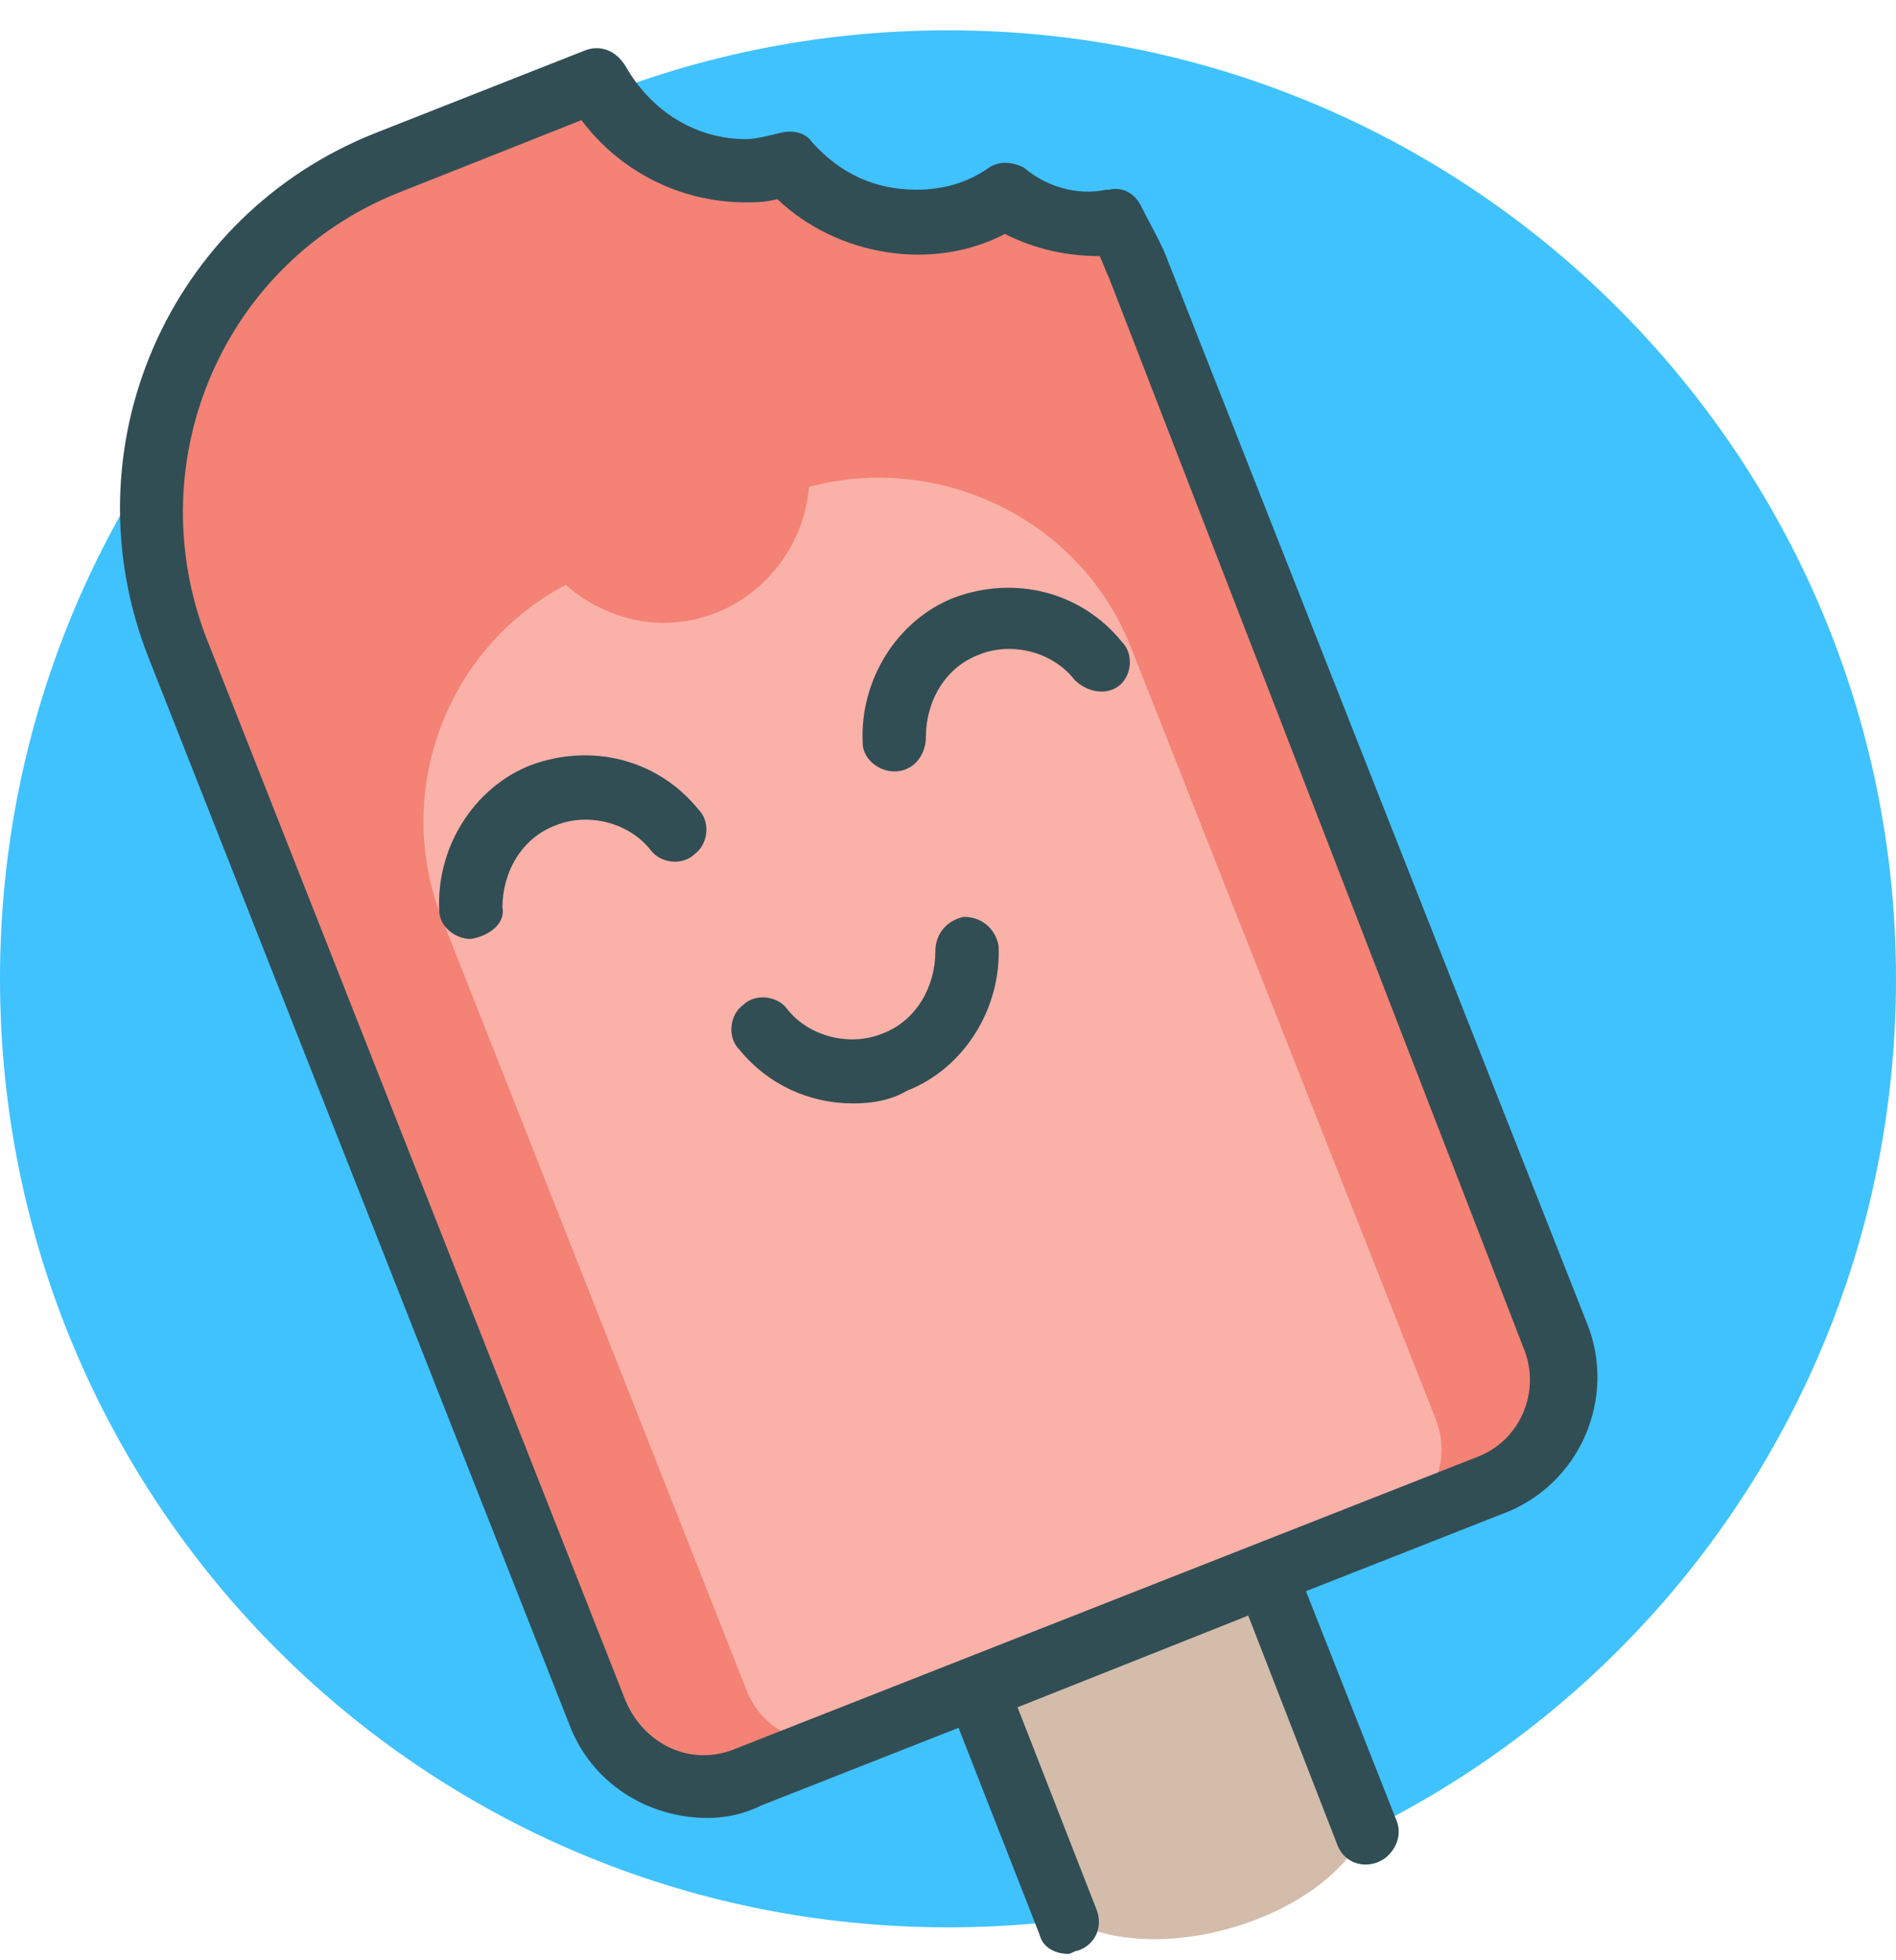 <svg xmlns="http://www.w3.org/2000/svg" width="60" height="62" viewBox="0 0 60 62" fill="none"><g clip-path="url(#clip0_619_4254)"><path fill-rule="evenodd" clip-rule="evenodd" d="M60 30.959C60 47.559 46.6 60.959 30 60.959C13.4 60.959 0 47.559 0 30.959C0 14.359 13.4 0.959 30 0.959C46.6 0.959 60 14.459 60 30.959Z" fill="#40C2FF"></path><path fill-rule="evenodd" clip-rule="evenodd" d="M30.9 53.399L33.8 60.699C36.6 62.299 41.9 60.699 43.2 57.899L40 49.799L30.9 53.399Z" fill="#D4BCAA"></path><path fill-rule="evenodd" clip-rule="evenodd" d="M49.3 42.199L36 8.499C35.8 7.999 35.6 7.499 35.3 7.099C35.1 7.099 34.8 7.199 34.6 7.199C33.6 7.199 32.6 6.899 31.8 6.399C31 6.899 30 7.199 29 7.199C27.4 7.199 26 6.499 25 5.399C24.6 5.499 24.1 5.599 23.6 5.599C21.5 5.599 19.8 4.399 18.9 2.699L12.3 5.299C6.3 7.699 3.3 14.499 5.7 20.599L19 54.299C19.8 56.199 21.9 57.199 23.8 56.399L47.2 46.999C49.1 46.299 50 44.099 49.3 42.199Z" fill="#F48275"></path><g opacity="0.5"><path fill-rule="evenodd" clip-rule="evenodd" d="M45.401 44.799L35.8 20.499C34.2 16.399 29.701 14.299 25.601 15.399C25.401 17.799 23.401 19.699 21 19.699C19.8 19.699 18.701 19.199 17.901 18.499C14.101 20.499 12.4 25.099 14.001 29.099L23.601 53.399C24.101 54.799 25.701 55.499 27.101 54.899L44.001 48.199C45.3 47.699 46.001 46.199 45.401 44.799Z" fill="#FFDFDC"></path></g><path d="M14.9 29.699C14.4 29.699 13.9 29.299 13.9 28.799C13.8 26.799 15 24.899 16.8 24.199C18.7 23.499 20.8 23.999 22.1 25.599C22.5 25.999 22.4 26.699 22 26.999C21.6 27.399 20.9 27.299 20.6 26.899C19.9 25.999 18.6 25.699 17.6 26.099C16.5 26.499 15.9 27.599 15.9 28.699C16 29.199 15.5 29.599 14.9 29.699Z" fill="#314E55"></path><path d="M28.301 24.399C27.801 24.399 27.301 23.999 27.301 23.499C27.201 21.499 28.401 19.599 30.201 18.899C32.101 18.199 34.201 18.699 35.501 20.299C35.901 20.699 35.801 21.399 35.401 21.699C35.001 21.999 34.401 21.899 34.001 21.499C33.301 20.599 32.001 20.299 31.001 20.699C29.901 21.099 29.301 22.199 29.301 23.299C29.301 23.899 28.901 24.399 28.301 24.399Z" fill="#314E55"></path><path d="M26.999 34.9C25.599 34.9 24.299 34.3 23.399 33.2C22.999 32.8 23.099 32.1 23.499 31.8C23.899 31.4 24.599 31.5 24.899 31.9C25.599 32.8 26.899 33.1 27.899 32.7C28.999 32.3 29.599 31.2 29.599 30.1C29.599 29.5 29.999 29.1 30.499 29C31.099 29 31.499 29.4 31.599 29.9C31.699 31.9 30.499 33.8 28.699 34.5C28.199 34.8 27.599 34.9 26.999 34.9Z" fill="#314E55"></path><path d="M33.801 61.799C33.401 61.799 33.001 61.599 32.901 61.199L30.001 53.799C29.901 53.599 29.901 53.299 30.001 52.999C30.101 52.799 30.301 52.599 30.601 52.499L39.701 48.899C39.901 48.799 40.201 48.799 40.501 48.899C40.701 48.999 40.901 49.199 41.001 49.499L44.201 57.599C44.401 58.099 44.101 58.699 43.601 58.899C43.101 59.099 42.501 58.899 42.301 58.299L39.501 51.099L32.201 53.999L34.701 60.399C34.901 60.899 34.701 61.499 34.101 61.699C34.001 61.699 33.901 61.799 33.801 61.799Z" fill="#314E55"></path><path d="M22.4 57.5C20.5 57.5 18.7 56.4 18 54.5L4.7 20.8C2.1 14.2 5.3 6.8 11.9 4.2L18.5 1.6C19 1.4 19.5 1.6 19.8 2.1C20.6 3.5 22 4.4 23.6 4.4C23.9 4.4 24.3 4.3 24.7 4.2C25.1 4.1 25.5 4.2 25.7 4.5C26.6 5.5 27.7 6 29 6C29.8 6 30.6 5.8 31.3 5.3C31.6 5.1 32 5.1 32.4 5.3C33.1 5.9 34.1 6.2 35 6H35.1C35.5 5.9 35.9 6.1 36.1 6.5C36.4 7.1 36.7 7.6 36.9 8.1L50.2 41.8C51.2 44.2 50 47 47.5 47.9L24.1 57.1C23.5 57.4 22.9 57.5 22.4 57.5ZM18.4 3.8L12.6 6.1C7.1 8.3 4.4 14.5 6.5 20.1L19.8 53.8C20.4 55.2 21.9 55.9 23.3 55.3L46.7 46.1C48.1 45.6 48.8 44 48.2 42.6L35.1 8.8C35 8.6 34.9 8.3 34.8 8.1C33.8 8.1 32.8 7.9 31.8 7.4C29.5 8.6 26.5 8.1 24.6 6.3C24.2 6.4 23.9 6.4 23.6 6.4C21.5 6.4 19.6 5.4 18.4 3.8Z" fill="#314E55"></path></g><defs><clipPath id="clip0_619_4254"><rect width="60" height="62" fill="white"></rect></clipPath></defs></svg>